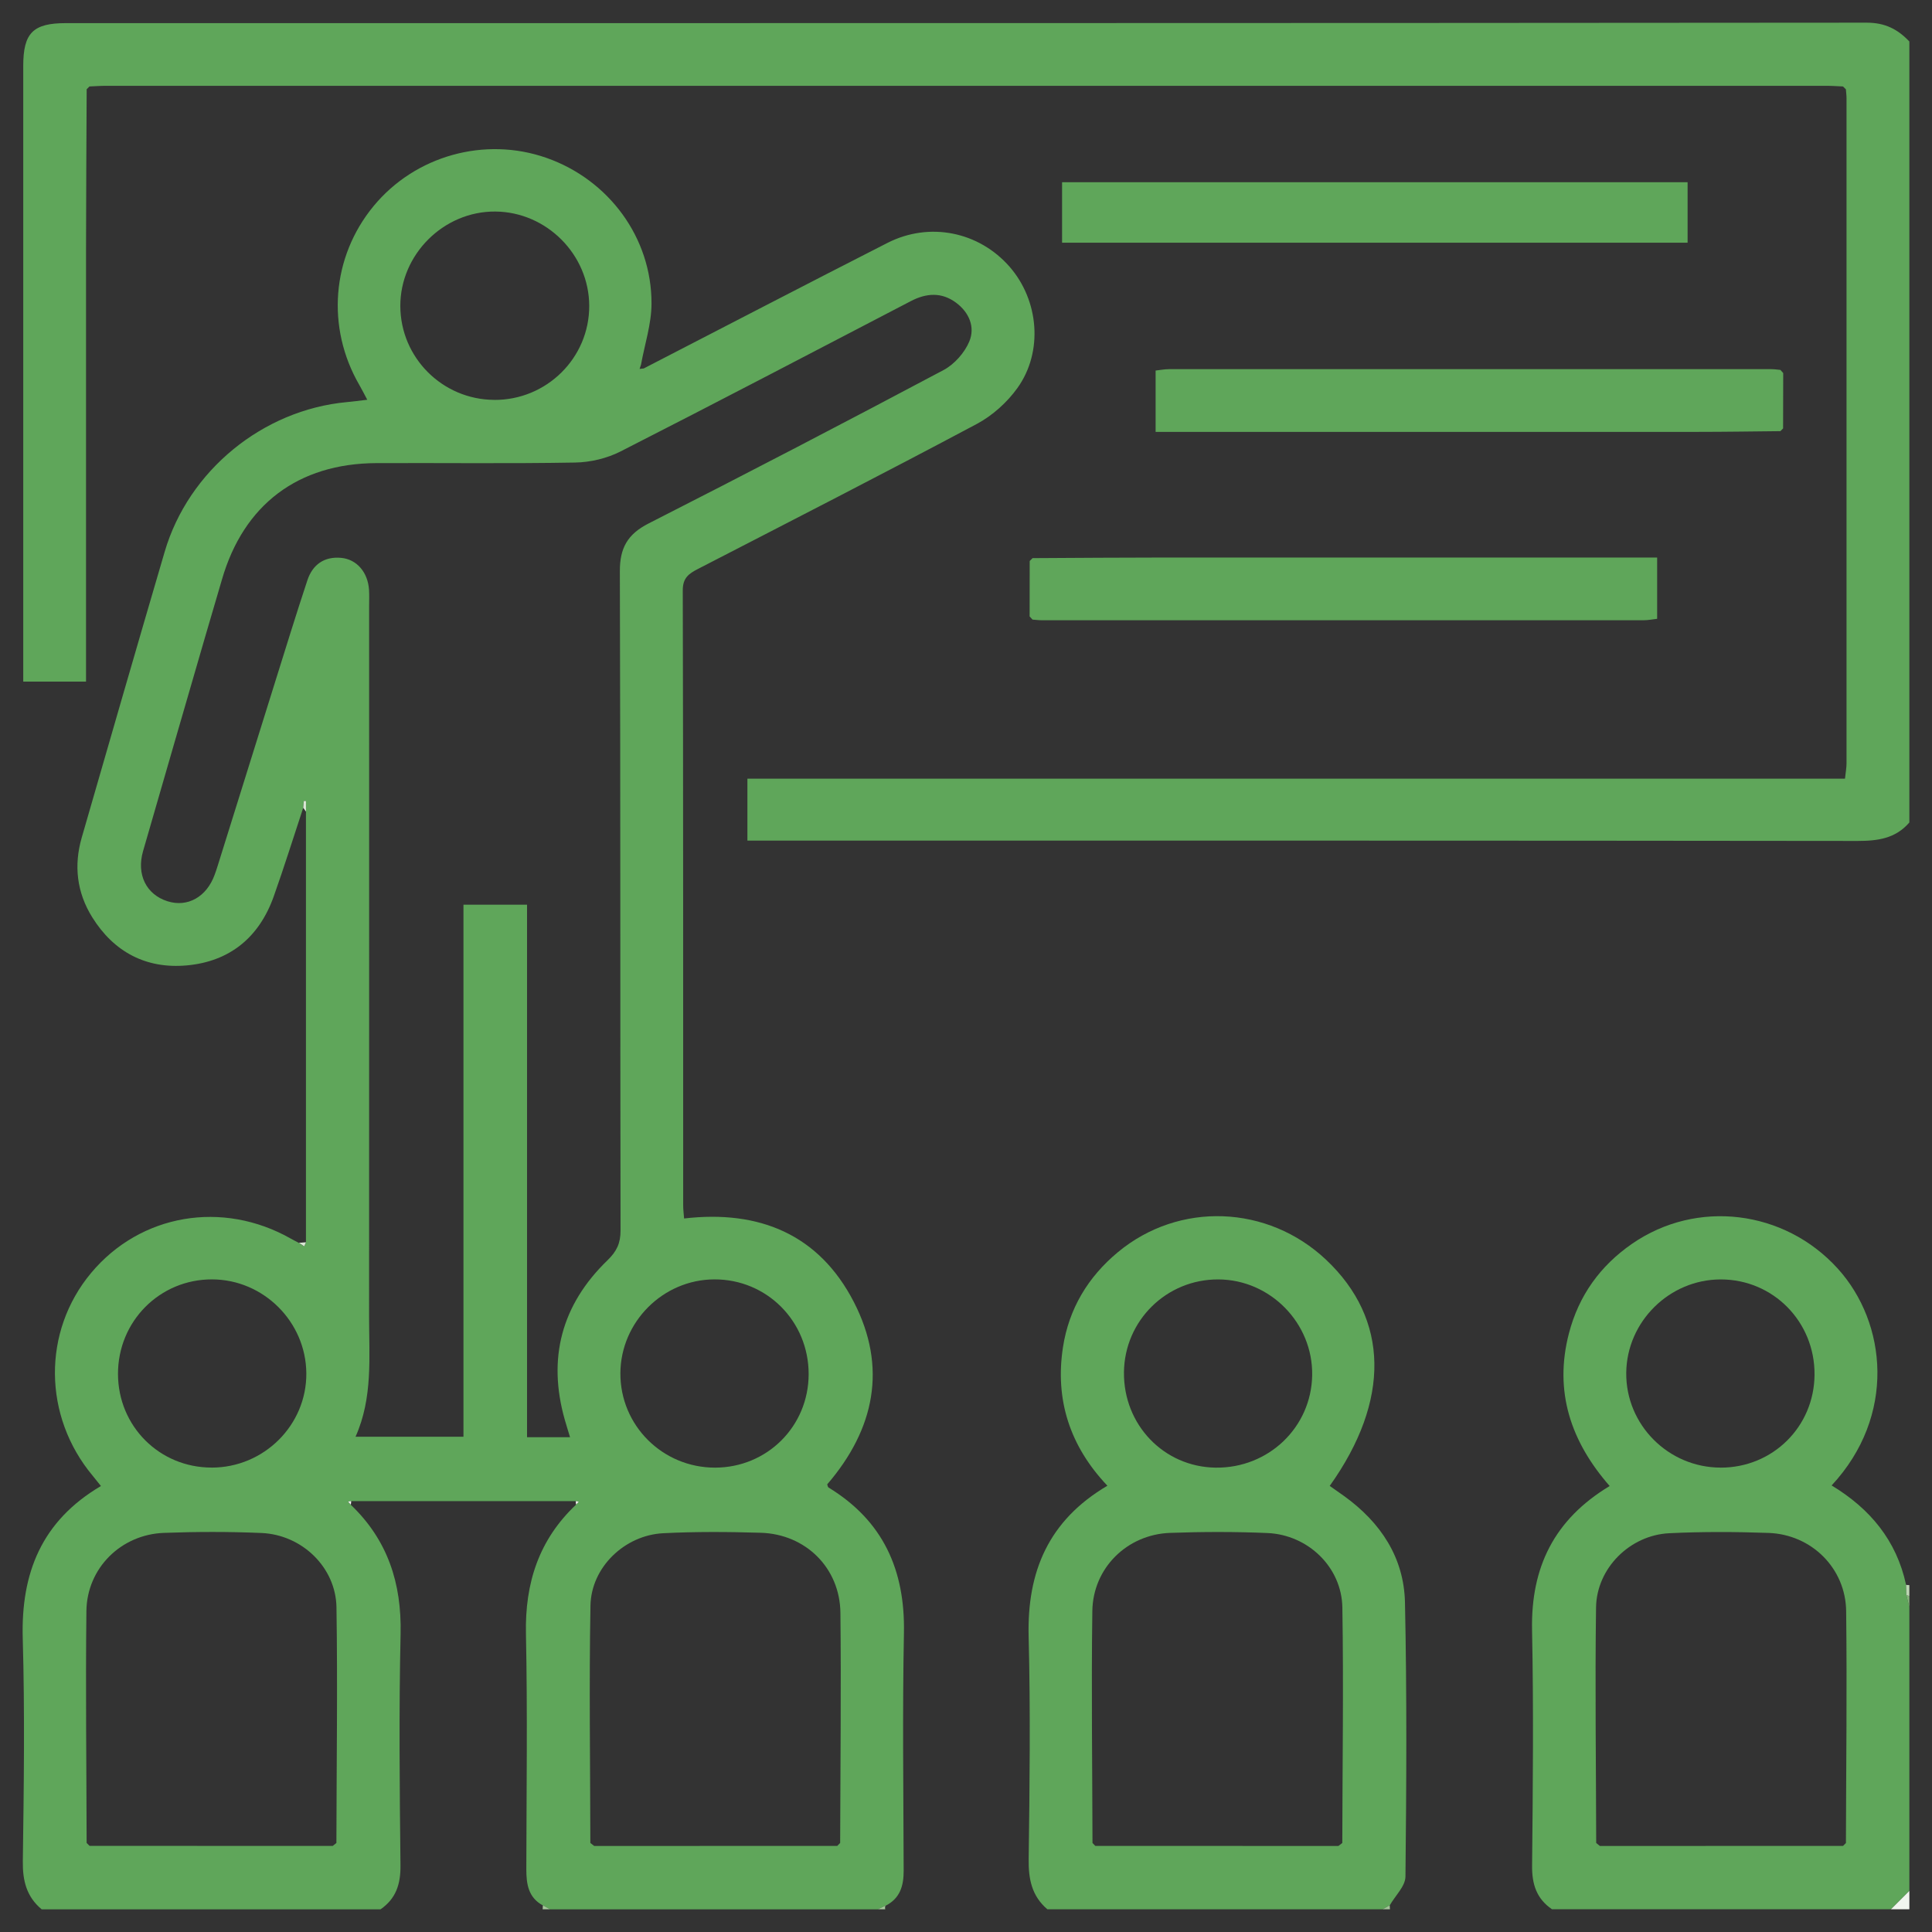 <?xml version="1.0" encoding="UTF-8"?>
<svg xmlns="http://www.w3.org/2000/svg" id="Layer_1" data-name="Layer 1" viewBox="0 0 512 512">
  <rect x="0" y="0" width="512" height="512" fill="#333333" stroke="none"/>
  <defs>
    <style>
      .cls-1 {
        fill: #e6eee1;
      }

      .cls-2 {
        fill: #f1f6ef;
      }

      .cls-3 {
        fill: #6bab62;
      }

      .cls-4 {
        fill: #84b67a;
      }

      .cls-5 {
        fill: #a4c79a;
      }

      .cls-6 {
        fill: #bcd5b3;
      }

      .cls-7 {
        fill: #dae7d5;
      }

      .cls-8 {
        fill: #a1c497;
      }

      .cls-9 {
        fill: #5fa65a;
      }
    </style>
  </defs>
  <path class="cls-9" d="m170.66,97.61c21.5-11.09,42.96-22.25,64.51-33.23,11.17-5.69,24.28-2.98,32.4,6.33,7.74,8.89,8.95,22.49,2.07,32.1-2.73,3.82-6.63,7.33-10.76,9.53-24.5,13.05-49.22,25.7-73.9,38.43-2.42,1.25-4.05,2.35-4.04,5.68.14,54.34.09,108.68.11,163.02,0,1.11.15,2.22.24,3.44,19.92-2.32,35.76,4.22,44.99,22.14,8.91,17.3,5.52,33.69-7.06,48.32.11.28.14.71.35.84,14.47,8.82,20.31,21.87,19.98,38.57-.41,20.98-.13,41.97-.07,62.96.01,4.04-.96,7.38-4.83,9.32-.67.31-1.33.62-2,.93h-86.89c-.63-.34-1.26-.69-1.89-1.03-3.87-2.09-4.39-5.66-4.39-9.58.04-20.81.33-41.62-.1-62.42-.28-13.44,3.43-24.91,13.28-34.21.24-.26.47-.52.71-.78-.26-.05-.53-.1-.79-.15-19.84,0-39.68,0-59.52,0l-.82.16c.24.27.48.53.72.8,9.77,9.34,13.5,20.78,13.2,34.22-.46,20.46-.25,40.94-.03,61.4.05,4.94-1.21,8.78-5.28,11.59H11.04c-4-3.34-5.06-7.57-4.99-12.75.27-19.67.54-39.36-.02-59.01-.5-17.37,5.01-31.16,20.72-40.42-.84-1.04-1.49-1.88-2.17-2.7-13.2-15.78-13.38-38.27-.43-53.77,13.05-15.62,34.81-19.36,52.93-9.09.7.4,1.43.76,2.14,1.14.47.31.94.61,1.41.92.15-.36.3-.72.45-1.08,0-38.04,0-76.09,0-114.13v-2.79c-.19,0-.39-.01-.58-.02-.05.6-.1,1.2-.15,1.81-2.59,7.83-5.05,15.7-7.81,23.47-3.85,10.82-11.64,17.24-23.03,18.27-10.76.97-19.32-3.52-25.08-12.78-4.08-6.56-4.9-13.71-2.77-21.09,7.28-25.26,14.58-50.51,21.98-75.74,6.31-21.52,26-37.61,48.29-39.67,1.6-.15,3.19-.36,5.4-.62-.83-1.55-1.42-2.74-2.09-3.9-8.84-15.24-7.36-33.94,3.76-47.42,11.03-13.38,29.5-18.52,45.86-12.77,16.47,5.8,27.83,21.11,27.8,38.57,0,5.41-1.81,10.82-2.79,16.24-.12.37-.25.73-.37,1.1.38-.04.77-.08,1.15-.12ZM22.97,488.41c.25.25.51.51.76.76,21.48,0,42.96.02,64.45.02.32-.26.65-.53.97-.79.04-20.81.34-41.62.02-62.42-.16-10.62-9.14-19.26-19.87-19.72-8.6-.37-17.24-.35-25.85-.03-11.38.42-20.42,9.34-20.55,20.72-.24,20.48.02,40.97.06,61.46Zm198.93.76c.25-.26.5-.52.75-.77.05-20.32.29-40.65.07-60.97-.13-11.92-9.21-20.87-21.1-21.23-8.61-.26-17.25-.32-25.84.12-10.23.51-19.12,9.01-19.3,19.19-.38,20.96-.06,41.93-.03,62.9.34.26.68.53,1.02.79,21.48,0,42.95-.02,64.43-.02Zm-70.83-108.29c-.55-1.84-.99-3.2-1.38-4.58-4.66-16.36-.86-30.55,11.31-42.32,2.44-2.36,3.46-4.52,3.45-7.89-.1-58.23,0-116.47-.18-174.7-.02-6.16,2.04-9.83,7.6-12.66,26.19-13.32,52.25-26.89,78.2-40.67,2.85-1.52,5.55-4.57,6.8-7.55,1.6-3.81-.02-7.72-3.53-10.31-3.82-2.82-7.84-2.54-11.92-.42-25.63,13.34-51.22,26.75-76.97,39.86-3.59,1.83-7.97,2.87-12.01,2.94-17.56.31-35.13.08-52.7.15-20.76.09-35.19,11.03-40.92,30.85-1.49,5.14-3.03,10.27-4.52,15.41-5.47,18.86-10.95,37.71-16.39,56.58-1.78,6.19.84,11.48,6.47,13.27,5.34,1.7,10.39-1.15,12.52-7.06.28-.76.54-1.53.78-2.31,4.99-15.95,9.96-31.91,14.95-47.85,2.91-9.29,5.77-18.6,8.83-27.84,1.38-4.17,4.49-6.36,8.97-5.94,4.13.39,7.04,3.83,7.36,8.4.1,1.46.03,2.93.03,4.39,0,62.79.02,125.57-.01,188.36,0,10.68,1.01,21.48-3.59,31.76h28.6v-141h16.85v141.12h11.37Zm63.23-16.7c.03-14.01-11.08-25.18-24.99-25.13-13.59.04-24.82,11.25-24.9,24.85-.08,13.84,11.17,25.06,25.11,25.04,13.8-.03,24.75-10.97,24.78-24.75Zm-158.26,24.75c13.9.03,25.26-11.28,25.14-25.03-.12-13.61-11.33-24.79-24.92-24.85-13.91-.07-25.04,11.12-24.99,25.11.05,13.81,10.98,24.74,24.76,24.76ZM130.95,105.98c13.91.09,25.26-11.15,25.2-24.96-.05-13.56-11.29-24.84-24.86-24.96-13.71-.12-25.26,11.38-25.2,25.09.06,13.65,11.16,24.74,24.86,24.82Z"></path>
  <path class="cls-9" d="m22.97,23.7c-.06,14.15-.16,28.3-.17,42.44-.02,36.27,0,72.55,0,108.82v5.68H6.16c0-1.44,0-3,0-4.56,0-52.87,0-105.73,0-158.6,0-8.75,2.59-11.35,11.29-11.35,159.09,0,318.17.02,477.26-.12,4.86,0,8.23,1.75,11.29,4.99v206.96c-3.66,4.27-8.38,4.9-13.77,4.9-95.97-.12-191.95-.09-287.92-.09h-6.24v-16.41h290.87c.17-1.63.41-2.86.41-4.09.02-58.72.02-117.45,0-176.17,0-.81-.11-1.62-.17-2.43-.25-.25-.51-.51-.76-.76-1.46-.06-2.92-.17-4.38-.17-151.98,0-303.97,0-455.95,0-1.46,0-2.92.11-4.38.17-.25.25-.51.51-.76.76Z"></path>
  <path class="cls-9" d="m277.56,505.98c-4.11-3.51-5.02-7.96-4.95-13.26.26-19.67.49-39.36-.01-59.02-.44-17.21,5.27-30.77,20.87-39.97-9.92-10.45-13.93-22.75-11.77-36.72,1.57-10.17,6.62-18.59,14.56-25.18,16.22-13.46,39.7-12.57,55.18,2.03,16.68,15.73,17.09,37.28.95,59.92,1.28.9,2.57,1.79,3.84,2.71,9.63,6.95,15.84,16.25,16.1,28.16.52,24.22.39,48.45.13,72.67-.03,2.55-2.72,5.08-4.17,7.62-.63.35-1.25.69-1.88,1.04h-88.84Zm11.95-17.58c.25.26.5.52.75.78,21.48,0,42.95.02,64.43.02.34-.26.69-.53,1.03-.79.04-20.8.36-41.61.02-62.41-.18-10.7-9.1-19.26-19.84-19.73-8.6-.37-17.24-.35-25.84-.04-11.36.42-20.42,9.29-20.58,20.71-.29,20.48,0,40.97.04,61.45Zm8.35-124.74c-.15,13.91,10.55,25.07,24.24,25.28,14.04.21,25.43-10.68,25.64-24.51.21-13.78-11.1-25.32-24.87-25.37-13.73-.06-24.86,10.89-25.01,24.6Z"></path>
  <path class="cls-9" d="m411.3,505.98c-4.1-2.8-5.34-6.65-5.28-11.59.21-20.8.41-41.61-.01-62.41-.33-16.6,5.83-29.29,20.57-38.17-10.29-11.75-14.8-25.04-10.8-40.45,2.6-10.01,8.29-17.92,16.75-23.76,17.16-11.85,40.35-8.97,54.45,6.54,13.12,14.43,15.55,39.11-1.58,57.52,10.14,6.11,17.22,14.58,19.73,26.34.03.93.06,1.86.09,2.79.26,1.04.52,2.09.78,3.13v75.17c-1.63,1.63-3.25,3.25-4.88,4.88h-89.81Zm11.71-17.57l.97.79c21.48,0,42.97-.02,64.45-.02.25-.25.51-.51.76-.76.05-20.49.31-40.97.06-61.46-.14-11.38-9.19-20.31-20.56-20.72-8.77-.31-17.57-.35-26.33.08-10.41.51-19.24,9.26-19.39,19.67-.29,20.8,0,41.61.04,62.42Zm32.96-99.47c13.82.02,24.81-10.85,24.9-24.63.1-14.02-10.95-25.25-24.85-25.25-13.59,0-24.89,11.15-25.05,24.71-.16,13.78,11.13,25.14,25,25.16Z"></path>
  <path class="cls-2" d="m501.12,505.98c1.63-1.63,3.25-3.25,4.88-4.88v4.88h-4.88Z"></path>
  <path class="cls-6" d="m505.22,422.79c-.03-.93-.06-1.86-.09-2.79.29.05.57.07.87.07v2.93c-.24-.13-.5-.2-.78-.2Z"></path>
  <path class="cls-4" d="m505.22,422.79c.27,0,.53.07.78.2v2.93c-.26-1.04-.52-2.09-.78-3.13Z"></path>
  <path class="cls-5" d="m143.81,505.98c.02-.34.04-.69.06-1.03.63.34,1.26.69,1.89,1.03h-1.95Z"></path>
  <path class="cls-5" d="m232.65,505.98c.67-.31,1.33-.62,2-.93-.12.3-.14.61-.05.93h-1.95Z"></path>
  <path class="cls-8" d="m366.4,505.98c.63-.35,1.25-.69,1.88-1.04.02.35.05.69.07,1.04h-1.95Z"></path>
  <path class="cls-9" d="m472.57,98.87c0,4.89-.02,9.77-.03,14.66-.24.24-.47.49-.71.73-7.32.07-14.63.19-21.95.19-46.04.02-92.08,0-138.12,0-1.75,0-3.5,0-5.51,0v-16.25c1.12-.12,2.34-.37,3.56-.37,53.2-.02,106.4-.02,159.6,0,.81,0,1.62.13,2.42.2.25.28.49.56.74.83Z"></path>
  <path class="cls-9" d="m272.86,163.32c0-4.88.02-9.77.02-14.65.25-.25.51-.51.76-.76,11.87-.06,23.73-.16,35.6-.16,41.47-.02,82.94,0,124.4,0h5.52v16.24c-1.13.13-2.35.38-3.57.38-53.18.02-106.35.02-159.53,0-.81,0-1.62-.11-2.43-.17l-.79-.86Z"></path>
  <path class="cls-9" d="m447.23,64.32h-165.77v-16.03h165.77v16.03Z"></path>
  <path class="cls-7" d="m80.36,214.08c.05-.6.1-1.2.15-1.81.19,0,.39.01.58.02v2.79c-.24-.33-.49-.67-.73-1Z"></path>
  <path class="cls-7" d="m81.08,329.21c-.15.36-.3.72-.45,1.08-.47-.31-.94-.61-1.41-.92.62-.05,1.24-.11,1.86-.16Z"></path>
  <path class="cls-3" d="m471.84,114.27c.24-.24.47-.49.71-.73-.24.24-.47.49-.71.73Z"></path>
  <path class="cls-3" d="m472.57,98.87c-.25-.28-.49-.56-.74-.83.25.28.49.56.74.83Z"></path>
  <path class="cls-3" d="m273.65,147.9l-.76.76.76-.76Z"></path>
  <path class="cls-2" d="m488.43,22.94c.25.25.51.51.76.76-.25-.25-.51-.51-.76-.76Z"></path>
  <path class="cls-2" d="m22.97,23.7c.25-.25.51-.51.76-.76-.25.25-.51.51-.76.76Z"></path>
  <path class="cls-3" d="m272.86,163.32l.79.86-.79-.86Z"></path>
  <path class="cls-2" d="m93.06,397.8c0,.32-.03.64-.09.96-.24-.27-.48-.53-.72-.8l.82-.16Z"></path>
  <path class="cls-2" d="m152.67,398.74c-.05-.31-.08-.62-.08-.93.26.05.53.1.79.15-.24.26-.47.52-.71.78Z"></path>
  <path class="cls-2" d="m22.97,488.41c.25.25.51.51.76.76-.25-.25-.51-.51-.76-.76Z"></path>
  <path class="cls-2" d="m88.17,489.19c.32-.26.65-.53.97-.79-.32.26-.65.53-.97.79Z"></path>
  <path class="cls-2" d="m156.44,488.4c.34.26.68.53,1.02.79-.34-.26-.68-.53-1.02-.79Z"></path>
  <path class="cls-1" d="m221.9,489.17c.25-.26.5-.52.75-.77-.25.26-.5.52-.75.77Z"></path>
  <path class="cls-1" d="m289.51,488.39c.25.26.5.52.75.78-.25-.26-.5-.52-.75-.78Z"></path>
  <path class="cls-2" d="m354.69,489.19l1.03-.79c-.34.26-.69.53-1.03.79Z"></path>
  <path class="cls-2" d="m423.02,488.4c.32.26.65.53.97.79-.32-.26-.65-.53-.97-.79Z"></path>
  <path class="cls-2" d="m488.43,489.17c.25-.25.51-.51.76-.76-.25.25-.51.51-.76.76Z"></path>
</svg>
